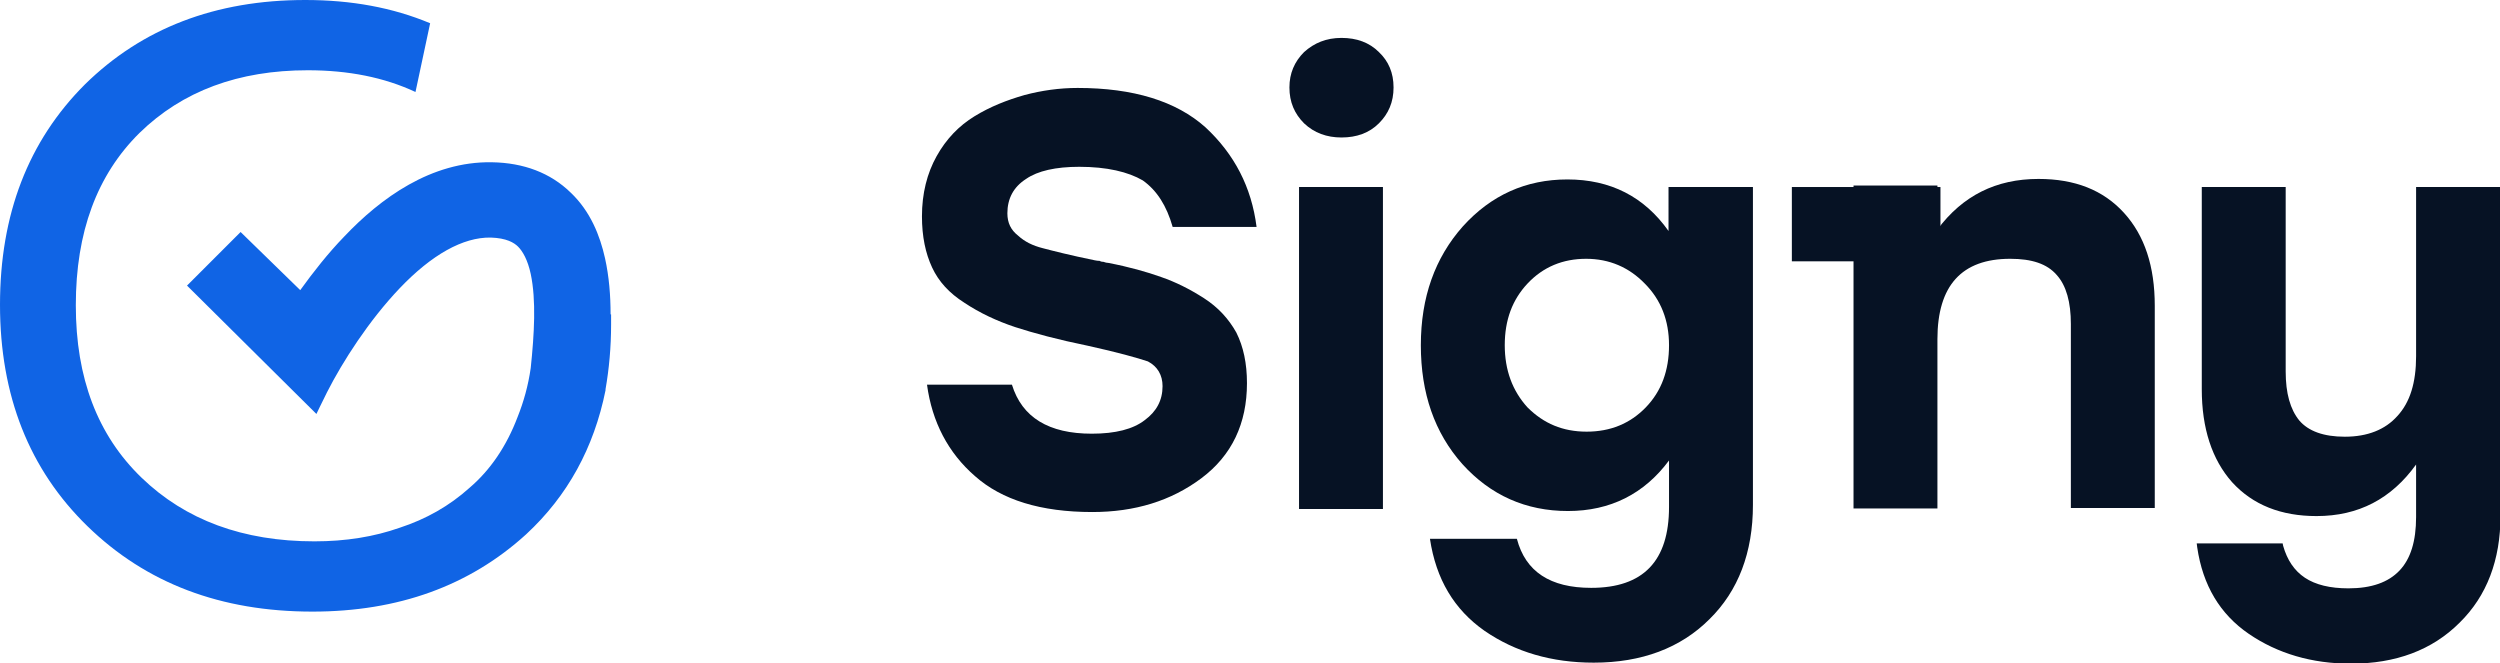 <?xml version="1.0" encoding="utf-8"?>
<!-- Generator: Adobe Illustrator 25.0.0, SVG Export Plug-In . SVG Version: 6.00 Build 0)  -->
<svg version="1.1" id="Слой_1" xmlns="http://www.w3.org/2000/svg" xmlns:xlink="http://www.w3.org/1999/xlink" x="0px" y="0px"
	 viewBox="0 0 494.6 131.2" style="enable-background:new 0 0 494.6 131.2;" xml:space="preserve">
<style type="text/css">
	.st0{fill:#061224;}
	.st1{fill-rule:evenodd;clip-rule:evenodd;fill:#061224;}
	.st2{fill-rule:evenodd;clip-rule:evenodd;fill:#1064E5;}
</style>
<g>
	<path class="st0" d="M265.4,7.5c3,0,5.5,0.9,7.4,2.8c1.9,1.8,2.9,4.1,2.9,7s-1,5.2-2.9,7.1c-1.9,1.9-4.4,2.8-7.4,2.8
		c-2.9,0-5.4-0.9-7.4-2.8c-1.9-1.9-2.9-4.2-2.9-7.1c0-2.8,1-5.1,2.9-7C260,8.5,262.4,7.5,265.4,7.5z M257,100.7V37h16.6v63.7H257z"
		/>
	<path class="st0" d="M330.2,37h16.6v62.9c0,9.4-2.9,17-8.6,22.6c-5.7,5.7-13.4,8.6-22.9,8.6c-8.3,0-15.5-2.1-21.6-6.3
		c-6-4.2-9.6-10.2-10.8-18.2h17.2c1.7,6.5,6.6,9.7,14.7,9.7c10.3,0,15.4-5.3,15.4-16v-9.2c-4.9,6.6-11.6,10-20,10
		c-8.3,0-15.3-3.1-20.9-9.3c-5.5-6.2-8.2-14-8.2-23.5c0-9.5,2.8-17.3,8.3-23.5c5.6-6.2,12.5-9.3,20.7-9.3c8.5,0,15.2,3.4,20,10.2V37
		z M313.9,85.4c4.7,0,8.6-1.6,11.7-4.8s4.6-7.3,4.6-12.3c0-4.9-1.6-9-4.8-12.2c-3.1-3.2-7-4.9-11.6-4.9c-4.6,0-8.5,1.6-11.6,4.9
		c-3,3.2-4.5,7.2-4.5,12.2c0,4.9,1.5,9,4.5,12.3C305.4,83.8,309.2,85.4,313.9,85.4z"/>
	<path class="st0" d="M215.2,68.4c-5.9-1.2-10.7-2.5-14.4-3.7c-3.6-1.2-7-2.8-10-4.8c-3-1.9-5.1-4.2-6.4-7c-1.3-2.8-2-6.1-2-10.1
		c0-4.5,1-8.5,2.9-11.9c1.9-3.4,4.4-6,7.5-7.9c3.1-1.9,6.4-3.2,9.9-4.2c3.4-0.9,6.9-1.4,10.5-1.4c11,0,19.5,2.6,25.3,7.8
		c5.7,5.3,9.1,11.8,10.1,19.7H232c-1.2-4.2-3.1-7.2-5.9-9.2C223.2,34,219,33,213.5,33c-4.6,0-8.2,0.8-10.5,2.4
		c-2.5,1.6-3.7,3.9-3.7,6.8c0,1.9,0.7,3.3,2.1,4.4c1.3,1.2,2.9,2,4.9,2.5c1.9,0.5,5.4,1.4,10.3,2.4c0.4,0.1,0.7,0.1,0.9,0.1
		c0.2,0.1,0.4,0.2,0.8,0.2c0.3,0.1,0.6,0.2,0.9,0.2c4.2,0.8,7.7,1.8,10.5,2.8c2.9,1,5.7,2.4,8.5,4.2c2.8,1.8,4.9,4.1,6.4,6.8
		c1.4,2.8,2.1,6.1,2.1,10c0,8-3,14.3-9,18.8c-6,4.5-13.2,6.7-21.6,6.7c-10.2,0-17.9-2.4-23.2-7.1c-5.3-4.6-8.5-10.7-9.5-18.1h16.8
		c2,6.5,7.3,9.7,15.8,9.7c4.7,0,8.2-0.9,10.5-2.7c2.3-1.7,3.5-3.9,3.5-6.7c0-2.2-1-3.9-2.9-4.9C225,70.8,221.1,69.7,215.2,68.4z"/>
	<path class="st0" d="M403.3,35.4c7.2,0,12.8,2.2,16.9,6.7c4.1,4.5,6.1,10.6,6.1,18.4v40h-16.6V64.1c0-4.3-0.9-7.6-2.8-9.7
		c-1.9-2.2-4.9-3.2-9.2-3.2c-9.6,0-14.4,5.3-14.4,15.9v33.5h-16.6V36.7h16.6v8.7C388.3,38.7,394.9,35.4,403.3,35.4z"/>
	<path class="st0" d="M354.5,37h29.4v14.7h-29.4V37z"/>
	<path class="st1" d="M494.6,37h-16.6v33.5c0,5.2-1.2,9.1-3.7,11.8c-2.4,2.7-5.9,4.1-10.4,4.1c-4.2,0-7.2-1.1-9-3.2
		c-1.8-2.2-2.7-5.4-2.7-9.7V37h-16.6v40c0,7.7,2,13.9,6,18.4c4.1,4.5,9.7,6.7,16.7,6.7c8.3,0,14.8-3.4,19.7-10.2v8.8h0v1.6
		c0,4.8-1.1,8.3-3.3,10.6c-2.2,2.3-5.5,3.5-10.1,3.5c-3.6,0-6.5-0.7-8.6-2.1c-2.1-1.4-3.5-3.5-4.3-6.3l-0.1-0.5h-17l0.1,0.8
		c1.1,7.5,4.5,13.2,10.2,17.1l0,0c5.7,3.9,12.5,5.9,20.2,5.9c8.9,0,16.1-2.7,21.5-8.1c5.4-5.3,8.1-12.4,8.1-21.2v-1.2v-0.3V37z"/>
	<path class="st2" d="M104.1,105.7C92.9,115.9,78.8,121,61.8,121c-18.1,0-32.9-5.6-44.5-16.9C5.8,92.9,0,78.3,0,60.3
		c0-17.9,5.6-32.4,16.8-43.6C28.1,5.6,42.6,0,60.4,0c9.1,0,17.3,1.5,24.7,4.6l-2.9,13.6c-6.2-2.9-13.3-4.3-21.3-4.3
		c-13.7,0-24.8,4.1-33.3,12.4c-8.4,8.3-12.6,19.6-12.6,34.1c0,14.4,4.3,25.7,13,34.1c8.7,8.4,20.1,12.6,34.2,12.6
		c6.2,0,11.8-0.9,16.9-2.7c5.2-1.7,9.8-4.3,13.8-7.9c4.1-3.5,7.3-8.2,9.5-14c1.2-3,2.1-6.2,2.6-9.7c0.7-6.7,1.1-13.4,0-18.6
		c-0.6-2.8-1.6-4.5-2.5-5.4c-0.8-0.8-2.3-1.7-5.4-1.8c-5.5-0.1-11.7,3.4-18,10c-6.1,6.4-11.3,14.5-14.4,20.6
		c-1.2,2.4-2.1,4.3-2.1,4.3l-0.3-0.3l0,0L37,56.5l10.6-10.6l11.8,11.5c2.6-3.6,5.5-7.3,8.7-10.6c7.2-7.6,17.2-14.9,29.2-14.7
		c6.3,0.1,11.6,2.1,15.6,6c3.9,3.7,5.8,8.5,6.8,13c0.8,3.6,1.1,7.4,1.1,11.1h0.1v2c0,4.5-0.4,8.8-1.1,12.8l0,0.2l0,0
		C117.5,88.6,112.3,98.1,104.1,105.7z"/>
</g>
</svg>
